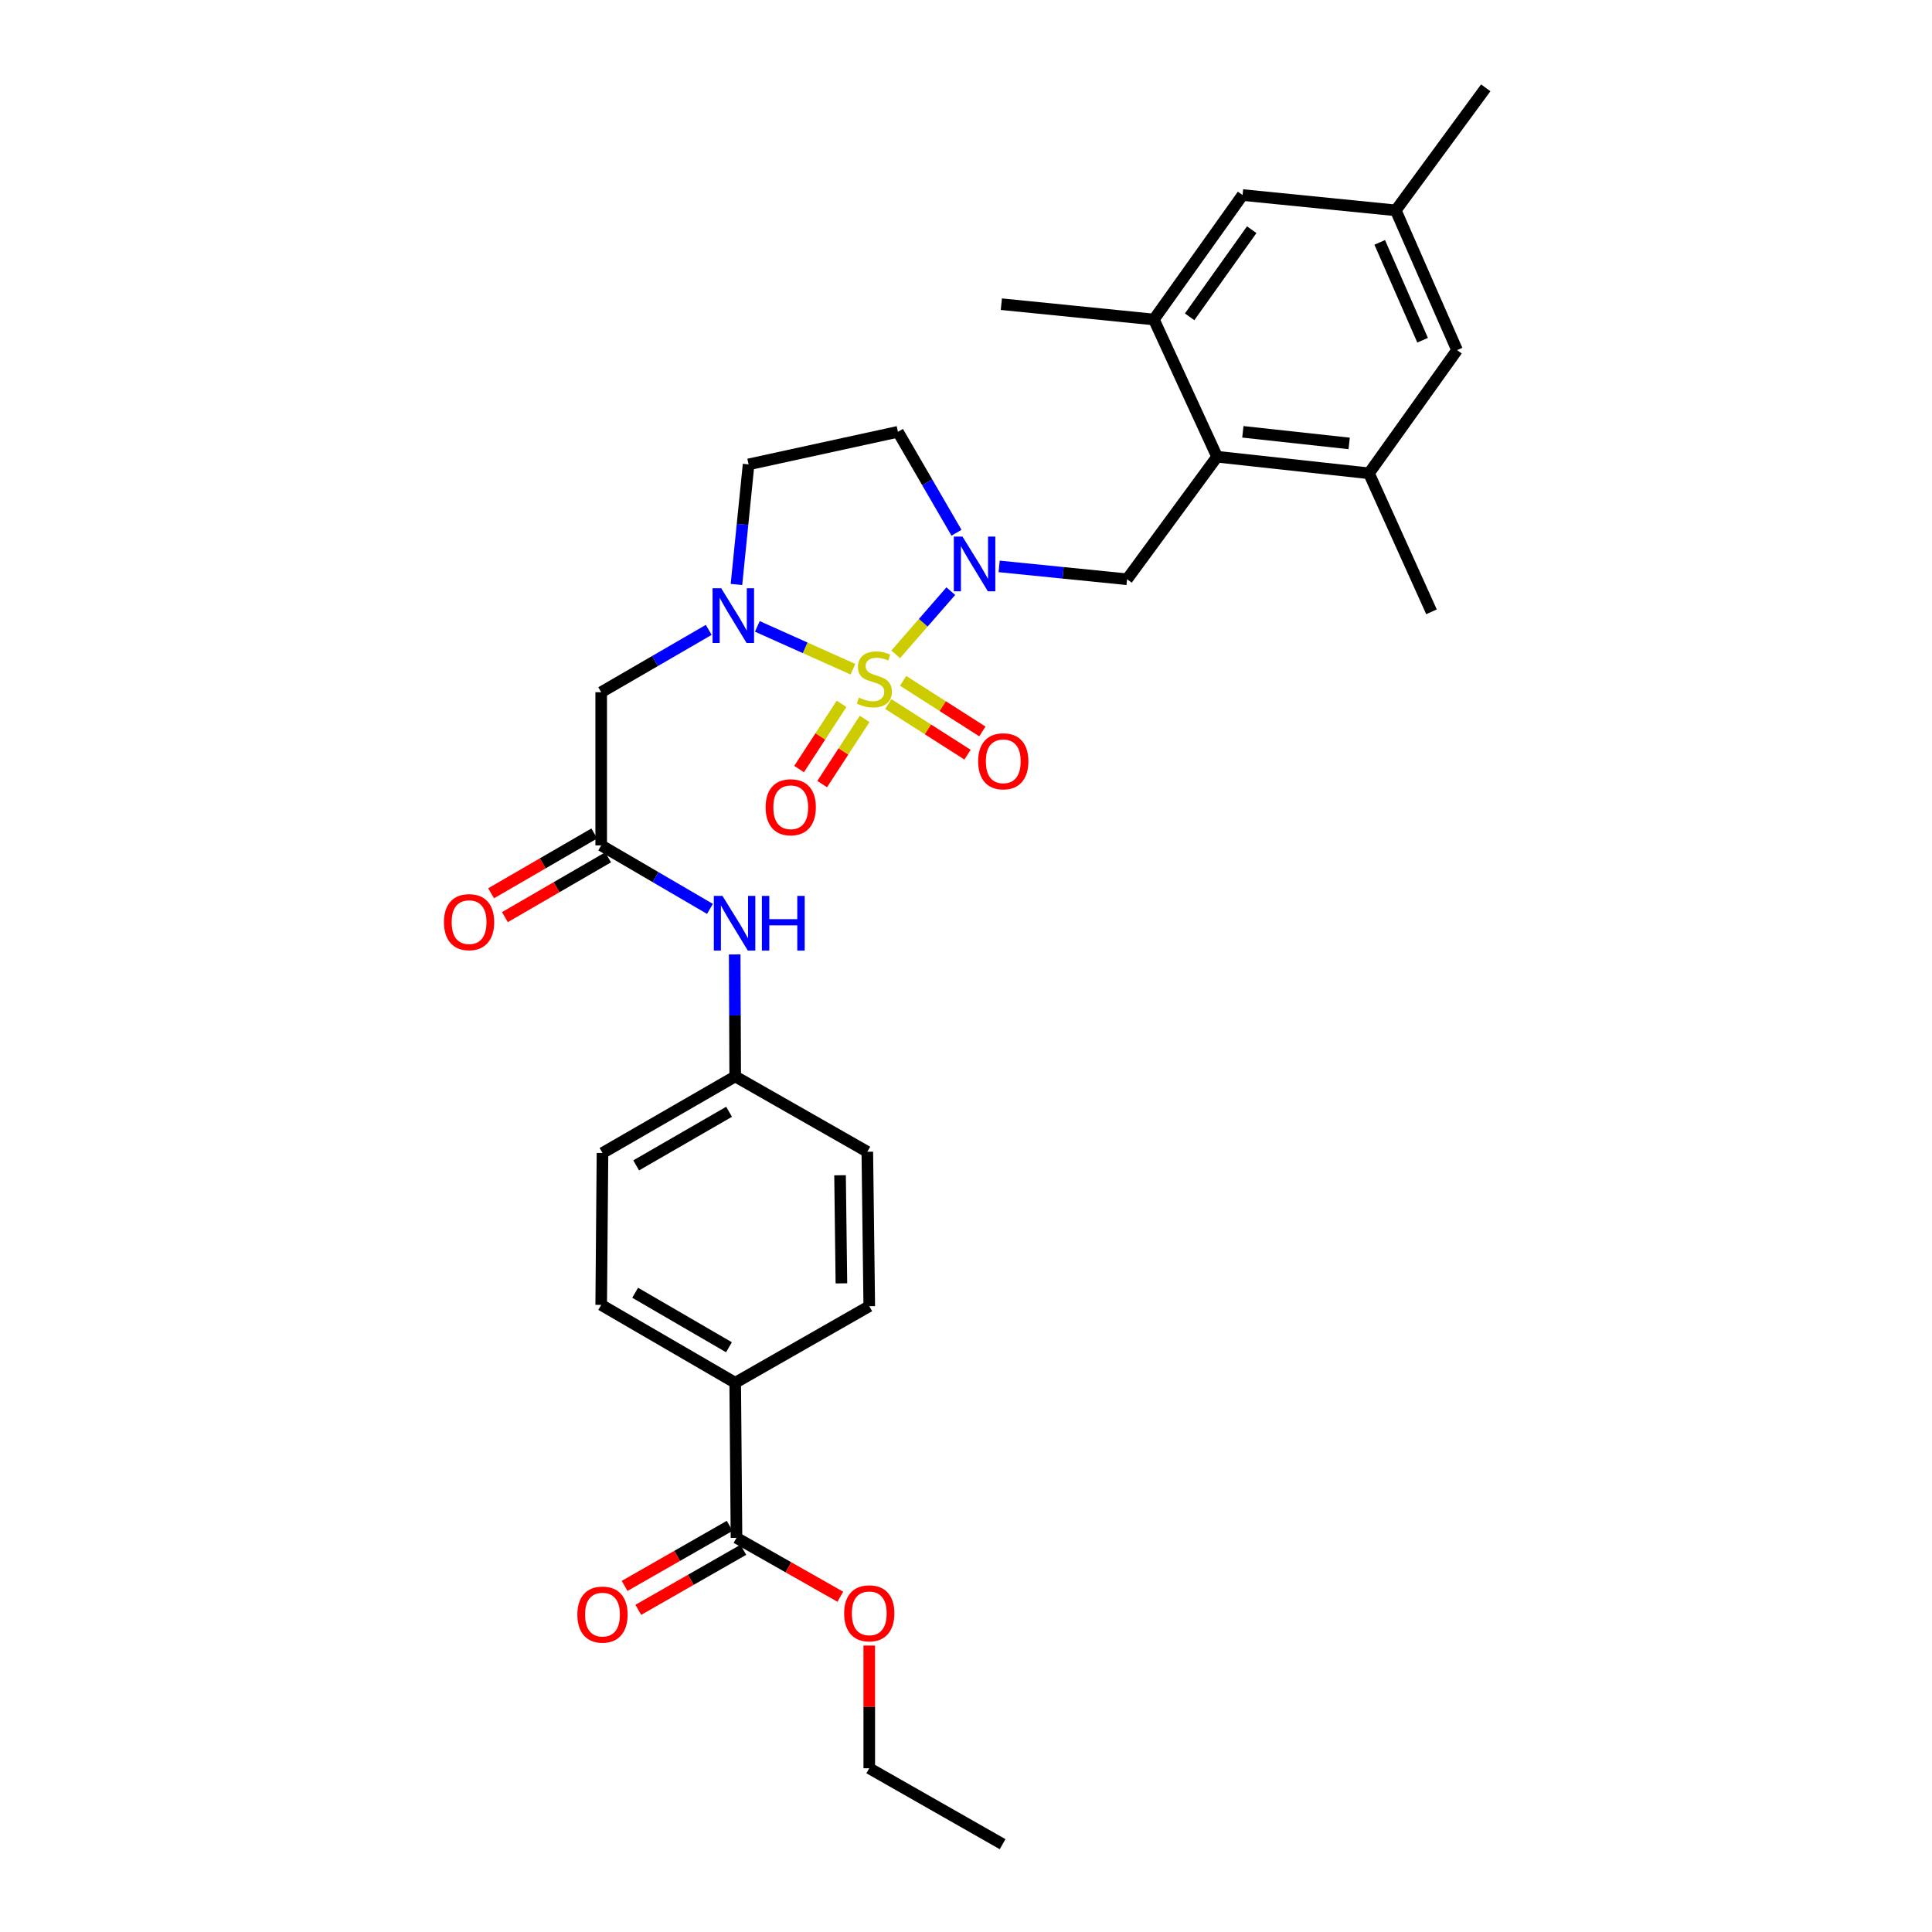 <?xml version='1.0' encoding='iso-8859-1'?>
<svg version='1.1' baseProfile='full'
              xmlns='http://www.w3.org/2000/svg'
                      xmlns:rdkit='http://www.rdkit.org/xml'
                      xmlns:xlink='http://www.w3.org/1999/xlink'
                  xml:space='preserve'
width='1000px' height='1000px' viewBox='0 0 1000 1000'>
<!-- END OF HEADER -->
<rect style='opacity:1.0;fill:#FFFFFF;stroke:none' width='1000' height='1000' x='0' y='0'> </rect>
<path class='bond-0' d='M 441.477,346.385 L 416.736,335.303' style='fill:none;fill-rule:evenodd;stroke:#CCCC00;stroke-width:6px;stroke-linecap:butt;stroke-linejoin:miter;stroke-opacity:1' />
<path class='bond-0' d='M 416.736,335.303 L 391.995,324.22' style='fill:none;fill-rule:evenodd;stroke:#0000FF;stroke-width:6px;stroke-linecap:butt;stroke-linejoin:miter;stroke-opacity:1' />
<path class='bond-1' d='M 463.61,338.68 L 477.876,322.328' style='fill:none;fill-rule:evenodd;stroke:#CCCC00;stroke-width:6px;stroke-linecap:butt;stroke-linejoin:miter;stroke-opacity:1' />
<path class='bond-1' d='M 477.876,322.328 L 492.143,305.976' style='fill:none;fill-rule:evenodd;stroke:#0000FF;stroke-width:6px;stroke-linecap:butt;stroke-linejoin:miter;stroke-opacity:1' />
<path class='bond-8' d='M 435.594,364.316 L 424.599,381.188' style='fill:none;fill-rule:evenodd;stroke:#CCCC00;stroke-width:6px;stroke-linecap:butt;stroke-linejoin:miter;stroke-opacity:1' />
<path class='bond-8' d='M 424.599,381.188 L 413.605,398.061' style='fill:none;fill-rule:evenodd;stroke:#FF0000;stroke-width:6px;stroke-linecap:butt;stroke-linejoin:miter;stroke-opacity:1' />
<path class='bond-8' d='M 447.546,372.104 L 436.551,388.976' style='fill:none;fill-rule:evenodd;stroke:#CCCC00;stroke-width:6px;stroke-linecap:butt;stroke-linejoin:miter;stroke-opacity:1' />
<path class='bond-8' d='M 436.551,388.976 L 425.556,405.849' style='fill:none;fill-rule:evenodd;stroke:#FF0000;stroke-width:6px;stroke-linecap:butt;stroke-linejoin:miter;stroke-opacity:1' />
<path class='bond-9' d='M 459.778,364.422 L 480.287,377.52' style='fill:none;fill-rule:evenodd;stroke:#CCCC00;stroke-width:6px;stroke-linecap:butt;stroke-linejoin:miter;stroke-opacity:1' />
<path class='bond-9' d='M 480.287,377.52 L 500.796,390.617' style='fill:none;fill-rule:evenodd;stroke:#FF0000;stroke-width:6px;stroke-linecap:butt;stroke-linejoin:miter;stroke-opacity:1' />
<path class='bond-9' d='M 467.455,352.4 L 487.965,365.497' style='fill:none;fill-rule:evenodd;stroke:#CCCC00;stroke-width:6px;stroke-linecap:butt;stroke-linejoin:miter;stroke-opacity:1' />
<path class='bond-9' d='M 487.965,365.497 L 508.474,378.594' style='fill:none;fill-rule:evenodd;stroke:#FF0000;stroke-width:6px;stroke-linecap:butt;stroke-linejoin:miter;stroke-opacity:1' />
<path class='bond-2' d='M 366.843,326.021 L 339.012,342.156' style='fill:none;fill-rule:evenodd;stroke:#0000FF;stroke-width:6px;stroke-linecap:butt;stroke-linejoin:miter;stroke-opacity:1' />
<path class='bond-2' d='M 339.012,342.156 L 311.181,358.291' style='fill:none;fill-rule:evenodd;stroke:#000000;stroke-width:6px;stroke-linecap:butt;stroke-linejoin:miter;stroke-opacity:1' />
<path class='bond-6' d='M 381.188,302.522 L 384.328,271.444' style='fill:none;fill-rule:evenodd;stroke:#0000FF;stroke-width:6px;stroke-linecap:butt;stroke-linejoin:miter;stroke-opacity:1' />
<path class='bond-6' d='M 384.328,271.444 L 387.468,240.365' style='fill:none;fill-rule:evenodd;stroke:#000000;stroke-width:6px;stroke-linecap:butt;stroke-linejoin:miter;stroke-opacity:1' />
<path class='bond-3' d='M 517.158,293.166 L 550.264,296.497' style='fill:none;fill-rule:evenodd;stroke:#0000FF;stroke-width:6px;stroke-linecap:butt;stroke-linejoin:miter;stroke-opacity:1' />
<path class='bond-3' d='M 550.264,296.497 L 583.369,299.827' style='fill:none;fill-rule:evenodd;stroke:#000000;stroke-width:6px;stroke-linecap:butt;stroke-linejoin:miter;stroke-opacity:1' />
<path class='bond-7' d='M 495.075,275.75 L 479.922,249.629' style='fill:none;fill-rule:evenodd;stroke:#0000FF;stroke-width:6px;stroke-linecap:butt;stroke-linejoin:miter;stroke-opacity:1' />
<path class='bond-7' d='M 479.922,249.629 L 464.77,223.508' style='fill:none;fill-rule:evenodd;stroke:#000000;stroke-width:6px;stroke-linecap:butt;stroke-linejoin:miter;stroke-opacity:1' />
<path class='bond-5' d='M 311.181,358.291 L 311.181,437.574' style='fill:none;fill-rule:evenodd;stroke:#000000;stroke-width:6px;stroke-linecap:butt;stroke-linejoin:miter;stroke-opacity:1' />
<path class='bond-4' d='M 583.369,299.827 L 629.961,236.402' style='fill:none;fill-rule:evenodd;stroke:#000000;stroke-width:6px;stroke-linecap:butt;stroke-linejoin:miter;stroke-opacity:1' />
<path class='bond-10' d='M 629.961,236.402 L 708.578,244.985' style='fill:none;fill-rule:evenodd;stroke:#000000;stroke-width:6px;stroke-linecap:butt;stroke-linejoin:miter;stroke-opacity:1' />
<path class='bond-10' d='M 643.302,223.509 L 698.334,229.517' style='fill:none;fill-rule:evenodd;stroke:#000000;stroke-width:6px;stroke-linecap:butt;stroke-linejoin:miter;stroke-opacity:1' />
<path class='bond-11' d='M 629.961,236.402 L 597.246,165.37' style='fill:none;fill-rule:evenodd;stroke:#000000;stroke-width:6px;stroke-linecap:butt;stroke-linejoin:miter;stroke-opacity:1' />
<path class='bond-13' d='M 311.181,437.574 L 339.326,454.005' style='fill:none;fill-rule:evenodd;stroke:#000000;stroke-width:6px;stroke-linecap:butt;stroke-linejoin:miter;stroke-opacity:1' />
<path class='bond-13' d='M 339.326,454.005 L 367.47,470.436' style='fill:none;fill-rule:evenodd;stroke:#0000FF;stroke-width:6px;stroke-linecap:butt;stroke-linejoin:miter;stroke-opacity:1' />
<path class='bond-17' d='M 307.604,431.403 L 280.899,446.883' style='fill:none;fill-rule:evenodd;stroke:#000000;stroke-width:6px;stroke-linecap:butt;stroke-linejoin:miter;stroke-opacity:1' />
<path class='bond-17' d='M 280.899,446.883 L 254.194,462.363' style='fill:none;fill-rule:evenodd;stroke:#FF0000;stroke-width:6px;stroke-linecap:butt;stroke-linejoin:miter;stroke-opacity:1' />
<path class='bond-17' d='M 314.758,443.745 L 288.053,459.225' style='fill:none;fill-rule:evenodd;stroke:#000000;stroke-width:6px;stroke-linecap:butt;stroke-linejoin:miter;stroke-opacity:1' />
<path class='bond-17' d='M 288.053,459.225 L 261.348,474.705' style='fill:none;fill-rule:evenodd;stroke:#FF0000;stroke-width:6px;stroke-linecap:butt;stroke-linejoin:miter;stroke-opacity:1' />
<path class='bond-31' d='M 387.468,240.365 L 464.77,223.508' style='fill:none;fill-rule:evenodd;stroke:#000000;stroke-width:6px;stroke-linecap:butt;stroke-linejoin:miter;stroke-opacity:1' />
<path class='bond-15' d='M 708.578,244.985 L 754.164,181.22' style='fill:none;fill-rule:evenodd;stroke:#000000;stroke-width:6px;stroke-linecap:butt;stroke-linejoin:miter;stroke-opacity:1' />
<path class='bond-26' d='M 708.578,244.985 L 740.937,316.676' style='fill:none;fill-rule:evenodd;stroke:#000000;stroke-width:6px;stroke-linecap:butt;stroke-linejoin:miter;stroke-opacity:1' />
<path class='bond-16' d='M 597.246,165.37 L 643.156,100.946' style='fill:none;fill-rule:evenodd;stroke:#000000;stroke-width:6px;stroke-linecap:butt;stroke-linejoin:miter;stroke-opacity:1' />
<path class='bond-16' d='M 615.75,163.985 L 647.887,118.889' style='fill:none;fill-rule:evenodd;stroke:#000000;stroke-width:6px;stroke-linecap:butt;stroke-linejoin:miter;stroke-opacity:1' />
<path class='bond-27' d='M 597.246,165.37 L 518.296,157.444' style='fill:none;fill-rule:evenodd;stroke:#000000;stroke-width:6px;stroke-linecap:butt;stroke-linejoin:miter;stroke-opacity:1' />
<path class='bond-12' d='M 381.207,795.98 L 380.542,715.714' style='fill:none;fill-rule:evenodd;stroke:#000000;stroke-width:6px;stroke-linecap:butt;stroke-linejoin:miter;stroke-opacity:1' />
<path class='bond-18' d='M 377.668,789.787 L 350.486,805.325' style='fill:none;fill-rule:evenodd;stroke:#000000;stroke-width:6px;stroke-linecap:butt;stroke-linejoin:miter;stroke-opacity:1' />
<path class='bond-18' d='M 350.486,805.325 L 323.304,820.864' style='fill:none;fill-rule:evenodd;stroke:#FF0000;stroke-width:6px;stroke-linecap:butt;stroke-linejoin:miter;stroke-opacity:1' />
<path class='bond-18' d='M 384.747,802.172 L 357.565,817.71' style='fill:none;fill-rule:evenodd;stroke:#000000;stroke-width:6px;stroke-linecap:butt;stroke-linejoin:miter;stroke-opacity:1' />
<path class='bond-18' d='M 357.565,817.71 L 330.384,833.248' style='fill:none;fill-rule:evenodd;stroke:#FF0000;stroke-width:6px;stroke-linecap:butt;stroke-linejoin:miter;stroke-opacity:1' />
<path class='bond-23' d='M 381.207,795.98 L 408.079,811.227' style='fill:none;fill-rule:evenodd;stroke:#000000;stroke-width:6px;stroke-linecap:butt;stroke-linejoin:miter;stroke-opacity:1' />
<path class='bond-23' d='M 408.079,811.227 L 434.951,826.474' style='fill:none;fill-rule:evenodd;stroke:#FF0000;stroke-width:6px;stroke-linecap:butt;stroke-linejoin:miter;stroke-opacity:1' />
<path class='bond-22' d='M 380.276,494.015 L 380.409,525.586' style='fill:none;fill-rule:evenodd;stroke:#0000FF;stroke-width:6px;stroke-linecap:butt;stroke-linejoin:miter;stroke-opacity:1' />
<path class='bond-22' d='M 380.409,525.586 L 380.542,557.156' style='fill:none;fill-rule:evenodd;stroke:#000000;stroke-width:6px;stroke-linecap:butt;stroke-linejoin:miter;stroke-opacity:1' />
<path class='bond-14' d='M 380.542,715.714 L 311.181,675.415' style='fill:none;fill-rule:evenodd;stroke:#000000;stroke-width:6px;stroke-linecap:butt;stroke-linejoin:miter;stroke-opacity:1' />
<path class='bond-14' d='M 377.304,697.335 L 328.751,669.125' style='fill:none;fill-rule:evenodd;stroke:#000000;stroke-width:6px;stroke-linecap:butt;stroke-linejoin:miter;stroke-opacity:1' />
<path class='bond-33' d='M 380.542,715.714 L 449.926,676.08' style='fill:none;fill-rule:evenodd;stroke:#000000;stroke-width:6px;stroke-linecap:butt;stroke-linejoin:miter;stroke-opacity:1' />
<path class='bond-32' d='M 754.164,181.22 L 722.447,108.879' style='fill:none;fill-rule:evenodd;stroke:#000000;stroke-width:6px;stroke-linecap:butt;stroke-linejoin:miter;stroke-opacity:1' />
<path class='bond-32' d='M 736.341,176.097 L 714.14,125.458' style='fill:none;fill-rule:evenodd;stroke:#000000;stroke-width:6px;stroke-linecap:butt;stroke-linejoin:miter;stroke-opacity:1' />
<path class='bond-19' d='M 643.156,100.946 L 722.447,108.879' style='fill:none;fill-rule:evenodd;stroke:#000000;stroke-width:6px;stroke-linecap:butt;stroke-linejoin:miter;stroke-opacity:1' />
<path class='bond-28' d='M 722.447,108.879 L 769.023,45.455' style='fill:none;fill-rule:evenodd;stroke:#000000;stroke-width:6px;stroke-linecap:butt;stroke-linejoin:miter;stroke-opacity:1' />
<path class='bond-20' d='M 311.181,675.415 L 311.847,596.79' style='fill:none;fill-rule:evenodd;stroke:#000000;stroke-width:6px;stroke-linecap:butt;stroke-linejoin:miter;stroke-opacity:1' />
<path class='bond-21' d='M 449.926,676.08 L 448.92,596.14' style='fill:none;fill-rule:evenodd;stroke:#000000;stroke-width:6px;stroke-linecap:butt;stroke-linejoin:miter;stroke-opacity:1' />
<path class='bond-21' d='M 435.511,664.269 L 434.806,608.31' style='fill:none;fill-rule:evenodd;stroke:#000000;stroke-width:6px;stroke-linecap:butt;stroke-linejoin:miter;stroke-opacity:1' />
<path class='bond-24' d='M 380.542,557.156 L 448.92,596.14' style='fill:none;fill-rule:evenodd;stroke:#000000;stroke-width:6px;stroke-linecap:butt;stroke-linejoin:miter;stroke-opacity:1' />
<path class='bond-25' d='M 380.542,557.156 L 311.847,596.79' style='fill:none;fill-rule:evenodd;stroke:#000000;stroke-width:6px;stroke-linecap:butt;stroke-linejoin:miter;stroke-opacity:1' />
<path class='bond-25' d='M 377.366,575.457 L 329.28,603.201' style='fill:none;fill-rule:evenodd;stroke:#000000;stroke-width:6px;stroke-linecap:butt;stroke-linejoin:miter;stroke-opacity:1' />
<path class='bond-29' d='M 449.926,851.738 L 449.926,883.491' style='fill:none;fill-rule:evenodd;stroke:#FF0000;stroke-width:6px;stroke-linecap:butt;stroke-linejoin:miter;stroke-opacity:1' />
<path class='bond-29' d='M 449.926,883.491 L 449.926,915.245' style='fill:none;fill-rule:evenodd;stroke:#000000;stroke-width:6px;stroke-linecap:butt;stroke-linejoin:miter;stroke-opacity:1' />
<path class='bond-30' d='M 449.926,915.245 L 518.946,954.545' style='fill:none;fill-rule:evenodd;stroke:#000000;stroke-width:6px;stroke-linecap:butt;stroke-linejoin:miter;stroke-opacity:1' />
<path  class='atom-0' d='M 444.557 361.068
Q 444.877 361.188, 446.197 361.748
Q 447.517 362.308, 448.957 362.668
Q 450.437 362.988, 451.877 362.988
Q 454.557 362.988, 456.117 361.708
Q 457.677 360.388, 457.677 358.108
Q 457.677 356.548, 456.877 355.588
Q 456.117 354.628, 454.917 354.108
Q 453.717 353.588, 451.717 352.988
Q 449.197 352.228, 447.677 351.508
Q 446.197 350.788, 445.117 349.268
Q 444.077 347.748, 444.077 345.188
Q 444.077 341.628, 446.477 339.428
Q 448.917 337.228, 453.717 337.228
Q 456.997 337.228, 460.717 338.788
L 459.797 341.868
Q 456.397 340.468, 453.837 340.468
Q 451.077 340.468, 449.557 341.628
Q 448.037 342.748, 448.077 344.708
Q 448.077 346.228, 448.837 347.148
Q 449.637 348.068, 450.757 348.588
Q 451.917 349.108, 453.837 349.708
Q 456.397 350.508, 457.917 351.308
Q 459.437 352.108, 460.517 353.748
Q 461.637 355.348, 461.637 358.108
Q 461.637 362.028, 458.997 364.148
Q 456.397 366.228, 452.037 366.228
Q 449.517 366.228, 447.597 365.668
Q 445.717 365.148, 443.477 364.228
L 444.557 361.068
' fill='#CCCC00'/>
<path  class='atom-1' d='M 373.299 304.489
L 382.579 319.489
Q 383.499 320.969, 384.979 323.649
Q 386.459 326.329, 386.539 326.489
L 386.539 304.489
L 390.299 304.489
L 390.299 332.809
L 386.419 332.809
L 376.459 316.409
Q 375.299 314.489, 374.059 312.289
Q 372.859 310.089, 372.499 309.409
L 372.499 332.809
L 368.819 332.809
L 368.819 304.489
L 373.299 304.489
' fill='#0000FF'/>
<path  class='atom-2' d='M 498.175 277.726
L 507.455 292.726
Q 508.375 294.206, 509.855 296.886
Q 511.335 299.566, 511.415 299.726
L 511.415 277.726
L 515.175 277.726
L 515.175 306.046
L 511.295 306.046
L 501.335 289.646
Q 500.175 287.726, 498.935 285.526
Q 497.735 283.326, 497.375 282.646
L 497.375 306.046
L 493.695 306.046
L 493.695 277.726
L 498.175 277.726
' fill='#0000FF'/>
<path  class='atom-9' d='M 396.286 417.833
Q 396.286 411.033, 399.646 407.233
Q 403.006 403.433, 409.286 403.433
Q 415.566 403.433, 418.926 407.233
Q 422.286 411.033, 422.286 417.833
Q 422.286 424.713, 418.886 428.633
Q 415.486 432.513, 409.286 432.513
Q 403.046 432.513, 399.646 428.633
Q 396.286 424.753, 396.286 417.833
M 409.286 429.313
Q 413.606 429.313, 415.926 426.433
Q 418.286 423.513, 418.286 417.833
Q 418.286 412.273, 415.926 409.473
Q 413.606 406.633, 409.286 406.633
Q 404.966 406.633, 402.606 409.433
Q 400.286 412.233, 400.286 417.833
Q 400.286 423.553, 402.606 426.433
Q 404.966 429.313, 409.286 429.313
' fill='#FF0000'/>
<path  class='atom-10' d='M 506.287 394.042
Q 506.287 387.242, 509.647 383.442
Q 513.007 379.642, 519.287 379.642
Q 525.567 379.642, 528.927 383.442
Q 532.287 387.242, 532.287 394.042
Q 532.287 400.922, 528.887 404.842
Q 525.487 408.722, 519.287 408.722
Q 513.047 408.722, 509.647 404.842
Q 506.287 400.962, 506.287 394.042
M 519.287 405.522
Q 523.607 405.522, 525.927 402.642
Q 528.287 399.722, 528.287 394.042
Q 528.287 388.482, 525.927 385.682
Q 523.607 382.842, 519.287 382.842
Q 514.967 382.842, 512.607 385.642
Q 510.287 388.442, 510.287 394.042
Q 510.287 399.762, 512.607 402.642
Q 514.967 405.522, 519.287 405.522
' fill='#FF0000'/>
<path  class='atom-14' d='M 373.949 463.713
L 383.229 478.713
Q 384.149 480.193, 385.629 482.873
Q 387.109 485.553, 387.189 485.713
L 387.189 463.713
L 390.949 463.713
L 390.949 492.033
L 387.069 492.033
L 377.109 475.633
Q 375.949 473.713, 374.709 471.513
Q 373.509 469.313, 373.149 468.633
L 373.149 492.033
L 369.469 492.033
L 369.469 463.713
L 373.949 463.713
' fill='#0000FF'/>
<path  class='atom-14' d='M 394.349 463.713
L 398.189 463.713
L 398.189 475.753
L 412.669 475.753
L 412.669 463.713
L 416.509 463.713
L 416.509 492.033
L 412.669 492.033
L 412.669 478.953
L 398.189 478.953
L 398.189 492.033
L 394.349 492.033
L 394.349 463.713
' fill='#0000FF'/>
<path  class='atom-18' d='M 229.795 477.295
Q 229.795 470.495, 233.155 466.695
Q 236.515 462.895, 242.795 462.895
Q 249.075 462.895, 252.435 466.695
Q 255.795 470.495, 255.795 477.295
Q 255.795 484.175, 252.395 488.095
Q 248.995 491.975, 242.795 491.975
Q 236.555 491.975, 233.155 488.095
Q 229.795 484.215, 229.795 477.295
M 242.795 488.775
Q 247.115 488.775, 249.435 485.895
Q 251.795 482.975, 251.795 477.295
Q 251.795 471.735, 249.435 468.935
Q 247.115 466.095, 242.795 466.095
Q 238.475 466.095, 236.115 468.895
Q 233.795 471.695, 233.795 477.295
Q 233.795 483.015, 236.115 485.895
Q 238.475 488.775, 242.795 488.775
' fill='#FF0000'/>
<path  class='atom-19' d='M 298.847 835.709
Q 298.847 828.909, 302.207 825.109
Q 305.567 821.309, 311.847 821.309
Q 318.127 821.309, 321.487 825.109
Q 324.847 828.909, 324.847 835.709
Q 324.847 842.589, 321.447 846.509
Q 318.047 850.389, 311.847 850.389
Q 305.607 850.389, 302.207 846.509
Q 298.847 842.629, 298.847 835.709
M 311.847 847.189
Q 316.167 847.189, 318.487 844.309
Q 320.847 841.389, 320.847 835.709
Q 320.847 830.149, 318.487 827.349
Q 316.167 824.509, 311.847 824.509
Q 307.527 824.509, 305.167 827.309
Q 302.847 830.109, 302.847 835.709
Q 302.847 841.429, 305.167 844.309
Q 307.527 847.189, 311.847 847.189
' fill='#FF0000'/>
<path  class='atom-24' d='M 436.926 835.051
Q 436.926 828.251, 440.286 824.451
Q 443.646 820.651, 449.926 820.651
Q 456.206 820.651, 459.566 824.451
Q 462.926 828.251, 462.926 835.051
Q 462.926 841.931, 459.526 845.851
Q 456.126 849.731, 449.926 849.731
Q 443.686 849.731, 440.286 845.851
Q 436.926 841.971, 436.926 835.051
M 449.926 846.531
Q 454.246 846.531, 456.566 843.651
Q 458.926 840.731, 458.926 835.051
Q 458.926 829.491, 456.566 826.691
Q 454.246 823.851, 449.926 823.851
Q 445.606 823.851, 443.246 826.651
Q 440.926 829.451, 440.926 835.051
Q 440.926 840.771, 443.246 843.651
Q 445.606 846.531, 449.926 846.531
' fill='#FF0000'/>
</svg>

